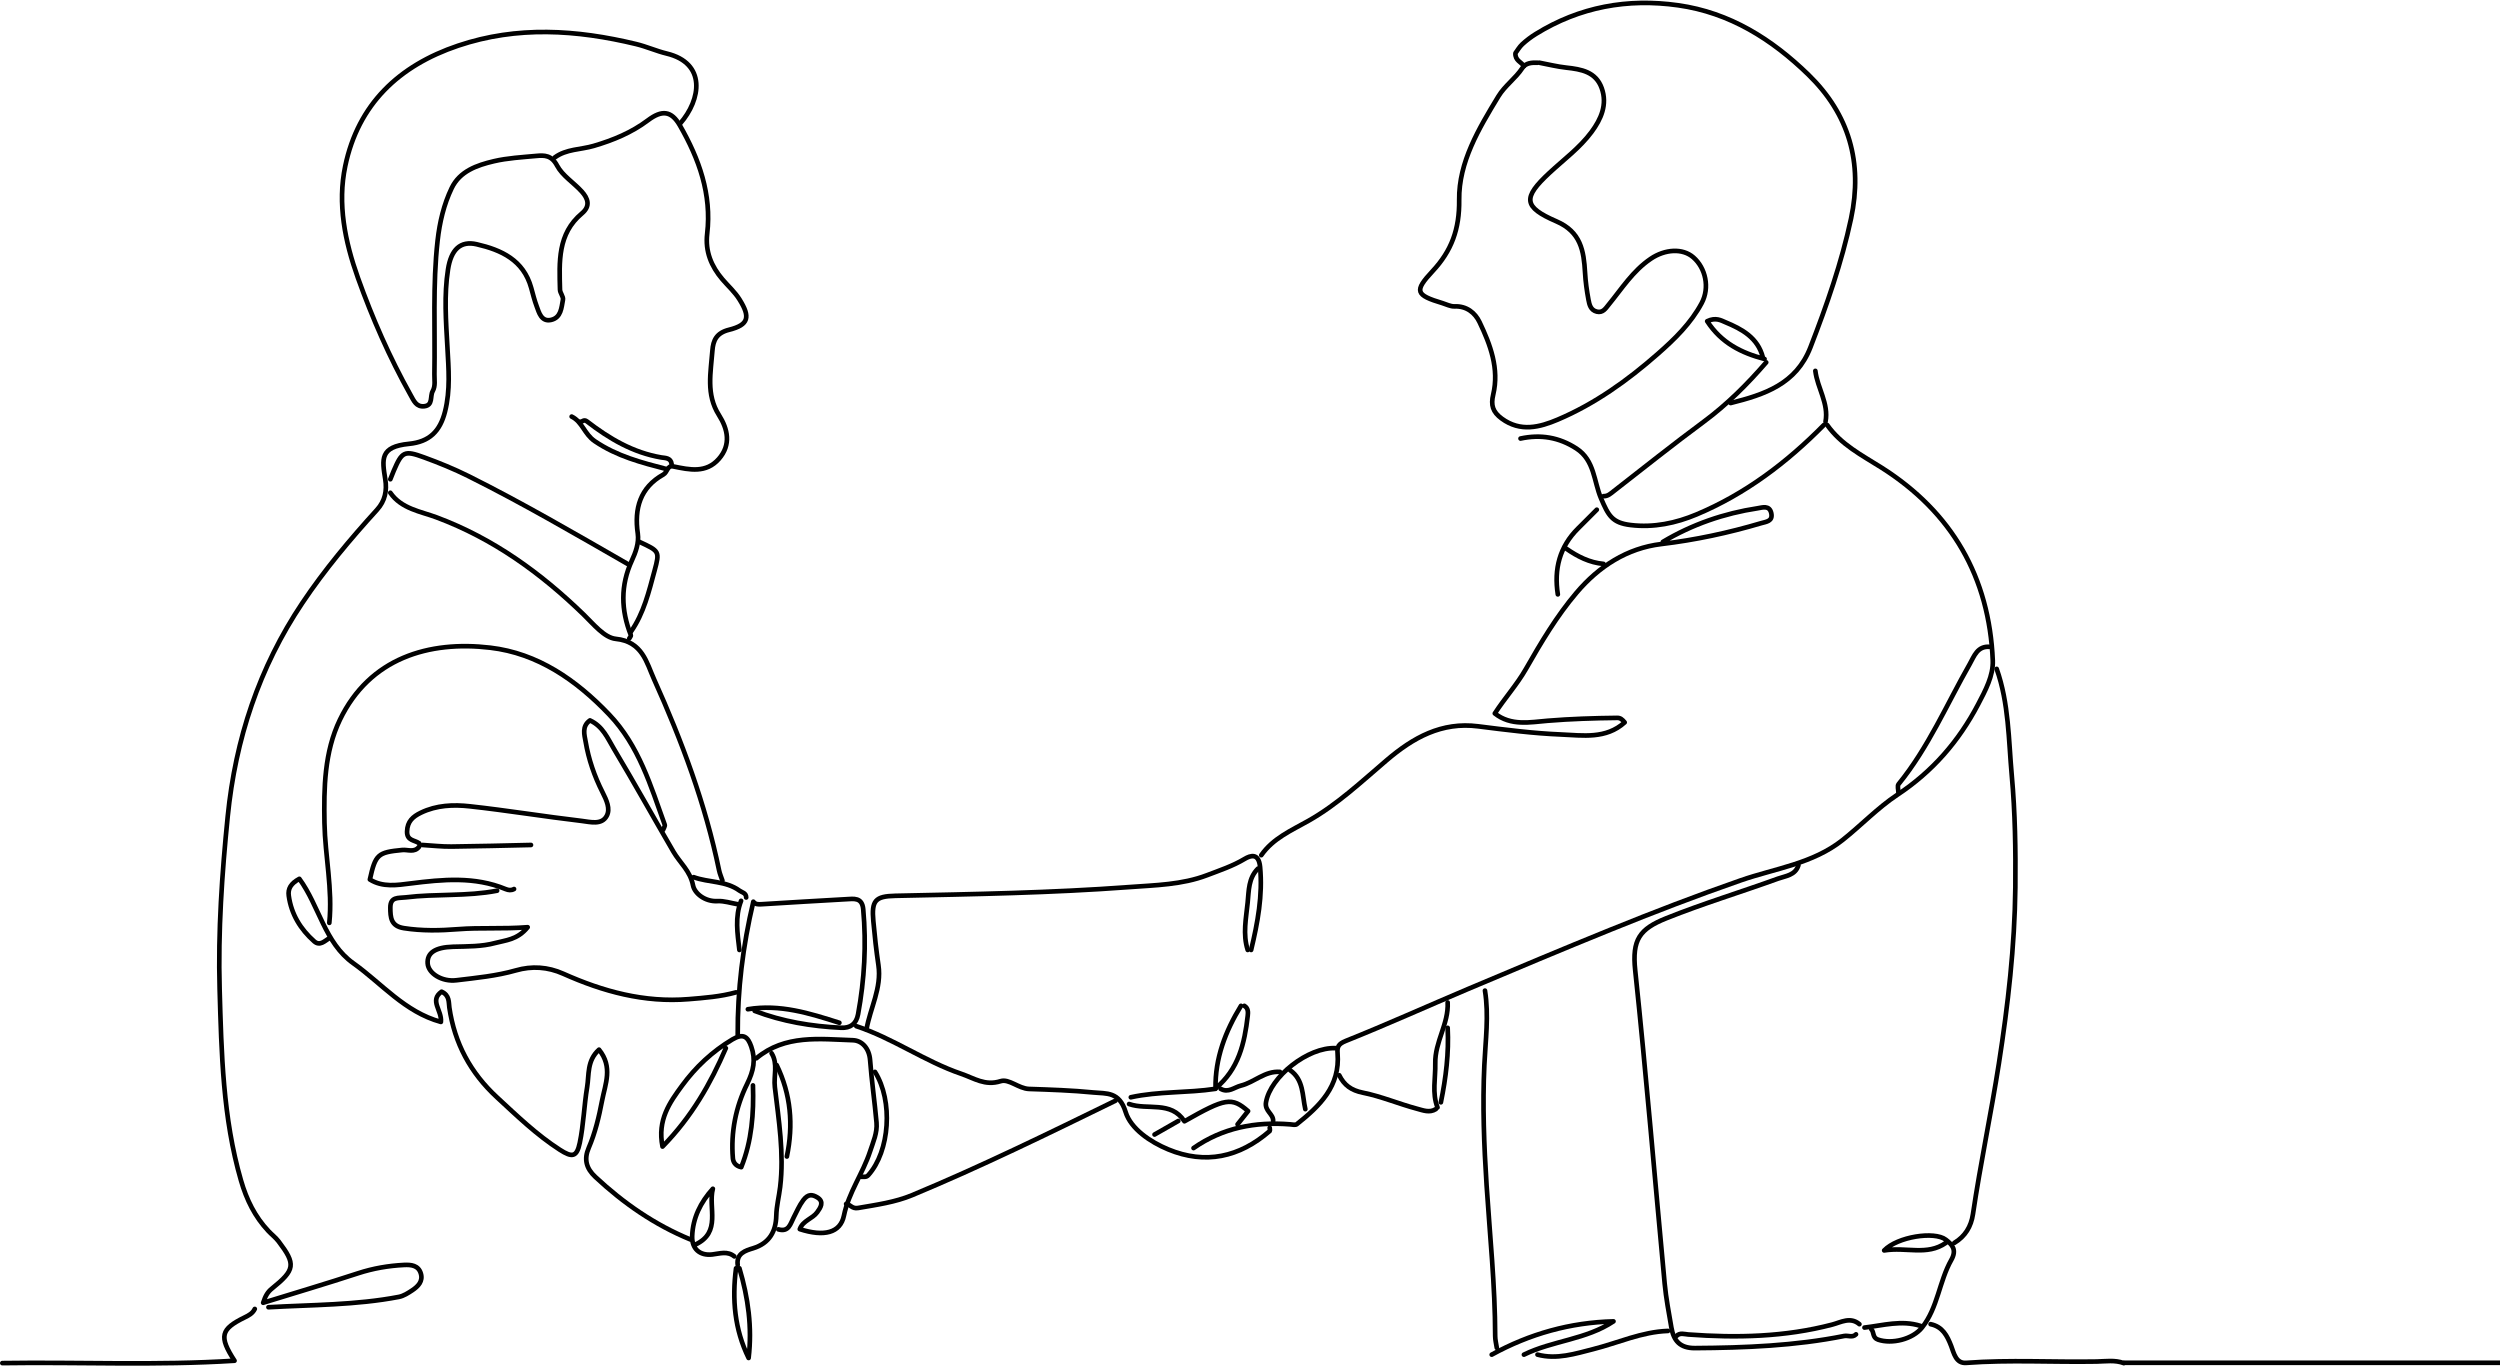 <svg xmlns="http://www.w3.org/2000/svg" width="1075" height="588" viewBox="0 0 1075 588" fill="none"><path d="M292.441 53.161C301.547 42.757 303.751 27.127 286.677 23.026C282.343 21.99 277.994 20.02 273.499 18.94C247.932 12.782 222.452 11.06 196.987 19.641C171.449 28.251 154.01 44.829 148.45 71.432C145.064 87.616 148.304 103.771 153.907 119.473C160.124 136.854 167.479 153.636 176.483 169.732C177.986 172.417 179.008 175.044 182.423 174.694C186.319 174.285 184.831 170.389 186.056 168.2C187.326 165.923 186.757 163.37 186.801 160.933C187.136 141.757 186.027 122.552 188.172 103.406C189.063 95.526 190.843 87.937 194.214 80.903C197.716 73.592 205.101 71.038 212.339 69.331C218.249 67.945 224.437 67.623 230.522 67.054C234.199 66.704 237.191 66.748 239.555 71.228C241.861 75.577 246.706 78.525 250.15 82.348C252.791 85.281 254.046 88.565 250.208 91.775C239.701 100.56 240.504 112.644 240.796 124.537C240.825 126.011 242.328 127.572 242.065 128.886C241.423 132.271 241.277 136.518 237.06 137.54C232.755 138.59 231.719 134.212 230.785 131.732C229.836 129.236 229.165 126.463 228.421 123.793C225.108 111.812 215.564 107.478 204.984 105.04C197.921 103.406 193.966 107.361 192.652 115.81C190.916 126.96 191.762 138.094 192.39 149.316C192.886 158.452 193.703 167.748 191.354 177.014C189.194 185.522 184.582 189.988 175.899 190.849C163.276 192.089 164.283 197.459 165.67 206.099C166.443 210.944 165.611 215.365 162.094 219.233C150.566 231.9 139.562 245.004 130.018 259.262C111.397 287.062 101.255 317.824 97.928 350.995C95.447 375.687 93.74 400.466 94.44 425.26C95.228 452.899 95.812 480.612 103.619 507.58C106.027 515.898 109.588 523.151 115.44 529.368C116.855 530.871 118.533 532.141 119.774 533.761C127.304 543.669 126.939 546.019 116.884 554.118C115.177 555.49 114.126 557.168 113.163 560.189C126.881 555.957 140.511 551.915 154.024 547.493C160.474 545.391 167.012 544.268 173.725 543.932C176.775 543.786 179.883 544.078 180.949 547.566C181.97 550.908 179.825 553.111 177.33 554.789C175.535 555.986 173.565 557.27 171.521 557.664C153.003 561.225 134.163 561.05 115.44 562.115" stroke="black" stroke-width="2" stroke-linecap="round" stroke-linejoin="round"></path><path d="M661.84 26.952C665.722 27.682 669.589 28.66 673.5 29.083C679.95 29.783 686.211 30.863 688.736 37.897C691.26 44.96 688.444 51.235 684.358 56.752C679.308 63.552 672.435 68.601 666.262 74.336C654.719 85.048 654.967 89.003 669.239 95.175C679.775 99.729 681.03 107.872 681.57 117.255C681.789 121.151 682.329 125.048 683.044 128.9C683.438 130.987 683.949 133.351 686.62 134.008C689.246 134.65 690.443 132.578 691.683 131.06C697.375 124.143 702.074 116.525 709.823 111.272C715.952 107.127 723.54 106.617 728.167 110.688C733.405 115.285 735.273 123.662 731.727 130.331C727.116 138.984 720.126 145.785 712.829 152.191C699.812 163.618 685.773 173.673 669.794 180.444C662.132 183.684 653.829 185.931 645.744 179.991C641.848 177.117 641.001 174.242 642.081 169.674C644.722 158.51 640.87 148.251 636.185 138.474C634.303 134.548 630.669 131.513 625.416 131.746C623.737 131.819 622.015 130.885 620.323 130.374C608.677 126.872 607.991 125.208 616.017 116.598C624.175 107.857 627.604 98.547 627.444 85.953C627.24 69.71 635.879 55.336 644.27 41.487C647.13 36.773 651.683 33.738 654.646 29.214C656.047 27.069 658.673 26.865 661.14 26.981" stroke="black" stroke-width="2" stroke-linecap="round" stroke-linejoin="round"></path><path d="M744.176 173.308C758.667 169.674 772.356 165.208 778.499 149.316C785.504 131.221 791.896 112.994 795.953 93.964C801.075 69.944 795.136 49.178 777.624 32.133C761.907 16.839 743.797 5.412 721.586 2.275C699.827 -0.79 679.265 2.932 660.411 14.606C658.353 15.876 656.383 17.364 654.603 18.999C653.333 20.181 652.443 21.771 651.64 22.851C651.421 26.047 654.179 26.646 655.289 28.426" stroke="black" stroke-width="2" stroke-linecap="round" stroke-linejoin="round"></path><path d="M141.621 403.385C139.607 404.64 137.535 406.931 135.112 404.786C129.217 399.562 125.247 393.111 124.167 385.173C123.759 382.21 124.984 379.934 128.72 377.891C137.257 389.521 139.607 405.443 151.909 414.184C164.094 422.838 174.018 435.154 189.589 439.43C190.114 434.454 184.525 430.207 189.881 426.428C193.383 427.989 192.901 431.054 193.222 433.243C195.455 448.609 202.314 461.335 213.711 471.856C222.336 479.824 230.771 487.997 240.709 494.388C246.065 497.832 248.02 497.57 249.304 491.426C250.939 483.56 251.158 475.403 252.471 467.449C253.347 462.152 252.325 456.081 257.579 451.353C263.62 458.781 260.264 466.136 258.892 473.243C257.564 480.189 255.944 487.092 253.128 493.644C251.055 498.445 252.062 502.4 255.988 506.063C268.086 517.373 281.468 526.639 296.834 532.958" stroke="black" stroke-width="2" stroke-linecap="round" stroke-linejoin="round"></path><path d="M285.16 356.788C285.408 356.059 286.035 355.198 285.831 354.628C279.789 337.861 274.769 320.684 261.913 307.215C247.728 292.344 231.179 280.903 210.793 278.51C184.496 275.416 158.972 282.888 146.145 309.535C139.49 323.384 139.242 338.78 139.519 353.87C139.797 368.2 143.065 382.399 141.606 396.832" stroke="black" stroke-width="2" stroke-linecap="round" stroke-linejoin="round"></path><path d="M858.571 287.616C863.825 302.472 863.679 318.101 865.065 333.497C866.51 349.477 866.758 365.5 866.598 381.553C866.32 407.003 863.431 432.162 859.52 457.306C856.149 478.963 851.581 500.4 848.371 522.071C847.583 527.412 845.043 531.63 840.359 534.446" stroke="black" stroke-width="2" stroke-linecap="round" stroke-linejoin="round"></path><path d="M773.318 372.082C771.99 376.402 767.787 376.65 764.547 377.817C748.597 383.596 732.296 388.529 716.565 394.833C704.978 399.474 701.752 404.041 703.139 417.248C707.867 462.079 711.588 507.026 715.806 551.914C716.404 558.263 717.615 564.552 718.695 570.842C719.658 576.475 722.343 579.729 728.867 579.685C750.377 579.539 771.815 578.722 792.975 574.476C794.668 574.14 796.565 575.322 798.082 573.761" stroke="black" stroke-width="2" stroke-linecap="round" stroke-linejoin="round"></path><path d="M317.22 388.821C314.302 388.34 311.368 387.318 308.479 387.479C303.094 387.77 298.658 384.122 298.001 380.722C296.804 374.476 292.353 371.017 289.566 366.231C280.971 351.477 272.696 336.548 263.926 321.897C261.299 317.519 259.241 312.309 253.681 309.77C250.062 312.338 251.346 316.118 251.813 318.89C253.083 326.479 255.622 333.834 259.095 340.678C260.832 344.122 262.525 347.785 260.89 350.835C258.731 354.877 253.798 353.433 250.208 353.009C234.141 351.127 218.161 348.485 202.094 346.72C195.002 345.932 187.72 346.194 180.963 349.478C177.548 351.141 175.17 353.184 175.038 357.504C174.907 361.576 178.278 361.182 180.248 362.612" stroke="black" stroke-width="2" stroke-linecap="round" stroke-linejoin="round"></path><path d="M537.987 408.478C540.804 396.745 542.993 385.056 541.84 372.783C541.256 366.624 537.681 367.85 535.185 369.339C530.048 372.418 524.474 374.257 519.016 376.344C508.29 380.444 496.79 380.619 485.524 381.451C452.062 383.947 418.512 384.487 384.977 385.202C376.294 385.391 374.733 387.245 375.535 396.088C376.104 402.407 376.805 408.741 377.724 415.016C379.184 424.866 374.178 433.447 372.587 442.684" stroke="black" stroke-width="2" stroke-linecap="round" stroke-linejoin="round"></path><path d="M238.52 67.725C243.496 64.033 249.713 64.384 255.302 62.735C263.693 60.268 271.573 57.014 278.607 51.731C284.663 47.178 288.706 47.587 292.354 53.95C300.599 68.309 306.072 83.515 304.087 100.502C303.197 108.105 305.853 114.511 310.668 120.144C313.135 123.034 315.966 125.5 318.038 128.842C322.664 136.27 322.037 139.67 313.514 141.801C308.115 143.143 306.655 146.325 306.334 150.761C305.648 160.13 303.518 169.601 309.136 178.459C313.003 184.559 314.419 191.243 309.136 197.299C303.62 203.632 296.484 201.983 289.567 200.582C286.823 199.999 287.1 203.005 285.232 204.055C275.236 209.616 272.697 218.707 274.244 229.404C274.842 233.563 273.237 237.693 271.748 240.918C266.728 251.819 267.035 262.297 271.267 273.111C271.398 273.446 270.829 274.059 270.581 274.555" stroke="black" stroke-width="2" stroke-linecap="round" stroke-linejoin="round"></path><path d="M213.755 382.998C200.752 385.537 187.472 384.253 174.411 385.873C171.361 386.252 167.83 385.45 167.844 390.28C167.859 394.498 168.063 398.233 173.667 399.109C181.445 400.32 189.296 400.16 196.987 399.547C206.531 398.788 215.944 399.547 226.903 398.7C222.467 404.173 217.374 404.275 213.01 405.472C207.115 407.077 200.942 406.931 194.827 407.106C186.991 407.325 183.576 409.82 183.897 414.315C184.203 418.547 189.982 422.268 196.272 421.51C204.824 420.473 213.434 419.671 221.795 417.278C228.698 415.293 235.557 415.731 242.182 418.693C259.344 426.369 277.06 431.199 296.104 429.638C302.978 429.069 309.822 428.558 316.506 426.705" stroke="black" stroke-width="2" stroke-linecap="round" stroke-linejoin="round"></path><path d="M715.032 233.008C727.67 225.463 741.343 220.75 755.849 218.546C757.775 218.254 760.855 217.116 761.643 220.633C762.431 224.194 759.425 224.34 757.294 224.967C743.226 229.141 728.983 232.191 714.346 233.942C699.592 235.723 687.524 243.545 677.907 254.869C669.355 264.938 662.642 276.277 656.134 287.674C652.281 294.417 647.1 300.108 642.766 306.777C649.713 312.293 657.972 310.542 665.473 309.929C675.455 309.112 685.393 308.805 695.36 308.689C696.747 308.674 697.505 309.287 698.614 310.63C690.544 317.912 680.592 316.219 671.325 315.839C659.388 315.358 647.48 313.826 635.63 312.322C619.855 310.309 607.64 317.197 596.243 326.916C585.444 336.124 575.01 345.96 562.635 352.95C555.192 357.153 547.429 360.466 542.35 367.733" stroke="black" stroke-width="2" stroke-linecap="round" stroke-linejoin="round"></path><path d="M785.708 182.764C791.647 191.184 800.549 195.708 808.984 201.034C839.396 220.268 855.376 248.171 856.893 283.982C857.171 290.535 853.712 296.927 850.574 302.91C842.227 318.787 831.02 331.731 815.799 341.801C807.466 347.317 800.301 354.876 792.318 361.21C779.432 371.44 763.351 373.395 748.524 378.546C729.64 385.113 710.99 392.293 692.471 399.794C671.982 408.083 651.61 416.664 631.267 425.259C613.726 432.673 596.375 440.524 578.717 447.587C575.448 448.9 574.937 450.17 575.156 452.899C576.324 467.084 567.48 475.577 557.615 483.414C557.017 483.88 555.718 483.545 554.755 483.472C539.782 482.261 525.758 484.931 513.223 493.673" stroke="black" stroke-width="2" stroke-linecap="round" stroke-linejoin="round"></path><path d="M479.687 473.286C450.793 487.412 421.898 501.568 392.201 513.928C384.904 516.964 376.863 518.073 368.983 519.43C366.254 519.897 365.656 517.81 363.832 517.708" stroke="black" stroke-width="2" stroke-linecap="round" stroke-linejoin="round"></path><path d="M269.851 242.479C247.231 229.491 224.699 216.328 201.336 204.683C195.207 201.633 188.829 199.035 182.394 196.686C173.827 193.548 172.879 194.132 169.304 202.45C168.793 203.647 168.326 204.873 167.844 206.084" stroke="black" stroke-width="2" stroke-linecap="round" stroke-linejoin="round"></path><path d="M167.844 211.892C172.587 218.794 180.92 219.932 187.647 222.443C212.12 231.578 232.463 246.332 250.953 264.252C255.156 268.324 259.855 274.219 264.787 274.715C276.287 275.868 278.052 285.018 281.248 292.096C293.171 318.554 303.299 345.712 309.209 374.256C309.515 375.744 310.157 377.175 310.639 378.634" stroke="black" stroke-width="2" stroke-linecap="round" stroke-linejoin="round"></path><path d="M784.248 182.764C768.356 198.904 750.494 212.403 729.538 221.202C720.651 224.938 711.121 226.967 701.183 225.77C693.215 224.821 691.61 221.713 688.414 214.227C685.349 207.047 685.671 197.955 677.907 192.891C670.406 188.003 662.453 186.733 653.828 188.572" stroke="black" stroke-width="2" stroke-linecap="round" stroke-linejoin="round"></path><path d="M109.559 562.845C108.669 564.727 106.976 565.632 105.196 566.493C94.922 571.528 94.032 574.621 100.847 585.114C67.122 587.245 34.039 585.625 1 586.136" stroke="black" stroke-width="2" stroke-linecap="round" stroke-linejoin="round"></path><path d="M655.287 582.502C667.648 576.445 682.022 576.051 693.799 568.186C675.193 568.653 657.783 573.541 641.438 582.502" stroke="black" stroke-width="2" stroke-linecap="round" stroke-linejoin="round"></path><path d="M913.209 586.136C909.4 584.72 905.431 585.392 901.549 585.465C882.855 585.8 864.132 584.633 845.438 586.034C841.031 586.369 840.17 581.831 839.017 578.81C837.28 574.315 835.296 570.477 830.159 569.397" stroke="black" stroke-width="2" stroke-linecap="round" stroke-linejoin="round"></path><path d="M638.535 425.96C640.242 436.642 638.768 447.368 638.272 457.978C637.455 475.285 638.126 492.461 639.235 509.681C640.636 531.265 642.898 552.819 642.927 574.475C642.927 576.168 643.379 577.876 643.628 579.568" stroke="black" stroke-width="2" stroke-linecap="round" stroke-linejoin="round"></path><path d="M316.491 545.362C314.769 558.671 315.863 571.616 321.905 583.932C323.466 570.798 321.715 557.985 317.95 545.362" stroke="black" stroke-width="2" stroke-linecap="round" stroke-linejoin="round"></path><path d="M799.542 569.398C795.66 566.085 791.501 568.624 787.925 569.558C767.495 574.928 746.816 575.366 725.948 573.834C724.314 573.717 722.358 572.929 720.855 574.491" stroke="black" stroke-width="2" stroke-linecap="round" stroke-linejoin="round"></path><path d="M855.653 278.146C850.283 277.635 848.867 282.232 847.014 285.486C837.09 302.896 829.181 321.458 816.382 337.19C815.784 337.92 816.309 339.554 816.309 340.765" stroke="black" stroke-width="2" stroke-linecap="round" stroke-linejoin="round"></path><path d="M324.503 434.687C336.469 439.284 348.932 441.327 361.657 441.94C365.67 442.13 368.195 440.32 368.968 436.146C371.726 421.188 372.558 406.157 371.186 390.995C370.719 385.771 367.129 386.486 363.846 386.661C351.704 387.317 339.563 388.091 327.421 388.821C326.137 388.894 324.867 388.966 323.933 387.726C319.424 406.77 317.104 425.683 317.221 444.888" stroke="black" stroke-width="2" stroke-linecap="round" stroke-linejoin="round"></path><path d="M325.232 455.074C337.593 444.742 352.434 446.829 366.75 447.296C370.69 447.427 373.755 450.813 374.134 455.789C374.806 464.793 376.119 473.739 376.907 482.743C377.287 487.091 375.462 491.061 374.12 495.147C371.026 504.603 364.926 512.717 362.883 522.743C361.365 530.185 354.331 531.893 343.912 528.536C345.225 524.829 349.384 524.071 351.384 521.283C352.755 519.372 354.594 516.759 351.413 514.862C349.399 513.666 347.531 513.242 345.4 516.074C343.605 518.467 342.598 521.035 341.27 523.531C339.84 526.26 339.213 529.908 334.689 528.624" stroke="black" stroke-width="2" stroke-linecap="round" stroke-linejoin="round"></path><path d="M180.234 364.07C178.235 366.741 175.403 365.267 172.952 365.5C162.445 366.507 161.452 367.354 159.044 378.182C164.561 381.655 170.88 380.59 176.571 379.875C190.42 378.138 204.065 376.81 217.388 382.297C218.672 382.823 219.825 382.954 221.036 382.283" stroke="black" stroke-width="2" stroke-linecap="round" stroke-linejoin="round"></path><path d="M368.209 441.254C383.985 446.449 397.615 456.373 413.346 461.743C418.877 463.625 423.518 467.04 430.245 464.91C433.879 463.757 437.994 468.105 442.518 468.251C451.756 468.558 461.008 468.864 470.202 469.769C475.805 470.309 481.307 469.317 484.021 478.175C486.225 485.355 494.616 491.046 502.336 494.242C518.286 500.853 532.982 497.628 545.955 486.362C546.189 486.157 545.984 485.428 545.984 484.946" stroke="black" stroke-width="2" stroke-linecap="round" stroke-linejoin="round"></path><path d="M717.221 572.301C705.955 572.68 695.799 577.423 685.116 580.123C677.367 582.093 669.399 584.705 661.125 582.487" stroke="black" stroke-width="2" stroke-linecap="round" stroke-linejoin="round"></path><path d="M759.469 155.825C751.34 165.223 742.614 173.935 732.559 181.378C719.483 191.053 706.743 201.196 693.916 211.192C692.559 212.243 691.377 213.425 689.523 213.352" stroke="black" stroke-width="2" stroke-linecap="round" stroke-linejoin="round"></path><path d="M532.15 483.472C533.653 481.575 535.171 479.678 536.674 477.78C529.654 471.681 526.984 472.104 509.311 482.158C503.489 473.184 493.419 477.518 485.51 474.73" stroke="black" stroke-width="2" stroke-linecap="round" stroke-linejoin="round"></path><path d="M331.785 452.899C334.631 457.511 332.617 462.619 333.186 467.463C334.85 481.721 337.199 495.964 335.463 510.426C334.967 514.556 333.901 518.54 333.799 522.801C333.653 529.368 330.953 534.592 323.803 536.767C320.636 537.73 316.565 538.941 317.207 543.917" stroke="black" stroke-width="2" stroke-linecap="round" stroke-linejoin="round"></path><path d="M376.236 460.911C384.102 473.345 382.657 495.045 373.346 505.348C372.427 506.369 371.405 505.902 370.413 506.048" stroke="black" stroke-width="2" stroke-linecap="round" stroke-linejoin="round"></path><path d="M298.994 535.176C310.362 529.878 304.393 519.328 306.524 511.17C301.212 517.007 297.914 523.749 297.636 531.528C297.447 536.971 300.876 540.035 306.276 539.422C309.588 539.043 312.77 537.817 315.761 540.254" stroke="black" stroke-width="2" stroke-linecap="round" stroke-linejoin="round"></path><path d="M312.114 450.71C305.547 465.902 297.52 480.13 284.883 493.031C282.577 481.546 288.02 474.001 293.288 466.821C299.126 458.853 306.276 452.111 314.959 446.945C319.687 444.129 321.585 445.865 323.029 449.995C325.029 455.672 324.065 460.429 321.22 466.179C316.404 475.927 314.2 486.872 315.134 498.022C315.251 499.35 315.922 501.29 318.739 501.889C323.292 490.579 324.153 478.759 323.774 466.719" stroke="black" stroke-width="2" stroke-linecap="round" stroke-linejoin="round"></path><path d="M228.319 363.341C216.907 363.589 205.495 363.91 194.068 364.027C189.938 364.07 185.809 363.589 181.679 363.341" stroke="black" stroke-width="2" stroke-linecap="round" stroke-linejoin="round"></path><path d="M622.496 431.054C622.978 440.218 616.965 447.967 617.17 457.278C617.316 463.611 615.71 469.974 618.133 476.205" stroke="black" stroke-width="2" stroke-linecap="round" stroke-linejoin="round"></path><path d="M575.872 462.356C577.973 466.603 581.008 468.85 586.029 469.857C593.967 471.448 601.556 474.702 609.421 476.789C611.873 477.431 614.733 478.642 617.404 476.92" stroke="black" stroke-width="2" stroke-linecap="round" stroke-linejoin="round"></path><path d="M274.959 233.009C283.54 236.993 283.729 237.037 281.467 245.369C279.001 254.446 276.841 263.684 271.325 271.593" stroke="black" stroke-width="2" stroke-linecap="round" stroke-linejoin="round"></path><path d="M333.974 457.992C340.088 470.586 341.197 483.72 338.352 497.306" stroke="black" stroke-width="2" stroke-linecap="round" stroke-linejoin="round"></path><path d="M288.794 199.517C288.487 196.817 285.948 196.963 284.401 196.715C272.201 194.658 261.986 188.601 252.427 181.232C250.939 180.079 250.413 181.611 249.436 181.319" stroke="black" stroke-width="2" stroke-linecap="round" stroke-linejoin="round"></path><path d="M245.816 179.13C250.398 181.348 251.274 186.675 255.754 189.71C265.342 196.219 275.878 198.918 286.619 201.706" stroke="black" stroke-width="2" stroke-linecap="round" stroke-linejoin="round"></path><path d="M360.928 439.795C348.13 435.709 335.331 431.681 321.584 433.972" stroke="black" stroke-width="2" stroke-linecap="round" stroke-linejoin="round"></path><path d="M836.711 534.446C828.641 540.109 819.724 536.11 810.195 537.686C815.93 531.747 831.837 529.339 836.667 533.045C839.454 535.176 841.541 537.409 839.046 541.801C833.85 550.98 833.281 562.276 826.495 570.827C822.439 575.935 813.449 578.08 807.539 576.037C805.058 575.176 805.934 572.827 804.649 571.572" stroke="black" stroke-width="2" stroke-linecap="round" stroke-linejoin="round"></path><path d="M522.679 468.193C510.595 470.032 498.25 469.2 486.254 471.827" stroke="black" stroke-width="2" stroke-linecap="round" stroke-linejoin="round"></path><path d="M540.891 373.526C536.819 377.598 537.009 382.924 536.498 388.09C535.827 394.891 534.339 401.677 536.513 408.477" stroke="black" stroke-width="2" stroke-linecap="round" stroke-linejoin="round"></path><path d="M533.61 432.513C526.912 443.458 522.475 455.059 522.68 467.989C532.632 459.773 535.157 448.565 536.514 436.876C536.704 435.242 536.791 433.549 535.069 432.513" stroke="black" stroke-width="2" stroke-linecap="round" stroke-linejoin="round"></path><path d="M622.497 441.969C623.051 452.782 621.753 463.435 619.578 474.001" stroke="black" stroke-width="2" stroke-linecap="round" stroke-linejoin="round"></path><path d="M758.024 153.65C755.864 145.215 749.035 141.508 741.913 138.561C740.191 137.846 737.798 136.313 734.091 138.123C740.148 147.463 748.83 151.782 758.754 154.365" stroke="black" stroke-width="2" stroke-linecap="round" stroke-linejoin="round"></path><path d="M550.363 460.911C543.927 460.429 539.403 465.362 533.624 466.807C530.72 467.536 528.166 470.075 524.868 468.193" stroke="black" stroke-width="2" stroke-linecap="round" stroke-linejoin="round"></path><path d="M574.411 450.71C562.445 450.098 546.232 463.027 544.378 473.987C543.736 477.781 547.589 478.948 547.458 482.028" stroke="black" stroke-width="2" stroke-linecap="round" stroke-linejoin="round"></path><path d="M780.6 159.474C781.475 166.872 786.437 173.454 784.978 181.32" stroke="black" stroke-width="2" stroke-linecap="round" stroke-linejoin="round"></path><path d="M825.781 570.127C817.681 567.544 809.728 569.937 801.731 570.857" stroke="black" stroke-width="2" stroke-linecap="round" stroke-linejoin="round"></path><path d="M686.619 219.174C683.948 221.844 681.292 224.53 678.607 227.186C670.61 235.095 668.173 244.697 669.866 255.584" stroke="black" stroke-width="2" stroke-linecap="round" stroke-linejoin="round"></path><path d="M318.665 387.361C315.951 394.308 317.118 401.4 317.936 408.478" stroke="black" stroke-width="2" stroke-linecap="round" stroke-linejoin="round"></path><path d="M554.74 460.182C560.621 464.326 559.935 471.024 561.293 476.935" stroke="black" stroke-width="2" stroke-linecap="round" stroke-linejoin="round"></path><path d="M673.5 235.928C678.345 239.313 683.511 241.94 689.523 242.48" stroke="black" stroke-width="2" stroke-linecap="round" stroke-linejoin="round"></path><path d="M298.264 377.175C304.7 379.554 312.069 378.663 317.965 382.968C319.132 383.815 320.869 383.961 320.854 385.916" stroke="black" stroke-width="2" stroke-linecap="round" stroke-linejoin="round"></path><path d="M506.655 482.027C503.255 483.968 499.855 485.909 496.455 487.85" stroke="black" stroke-width="2" stroke-linecap="round" stroke-linejoin="round"></path><path d="M913 586H1075" stroke="black" stroke-width="2"></path></svg>